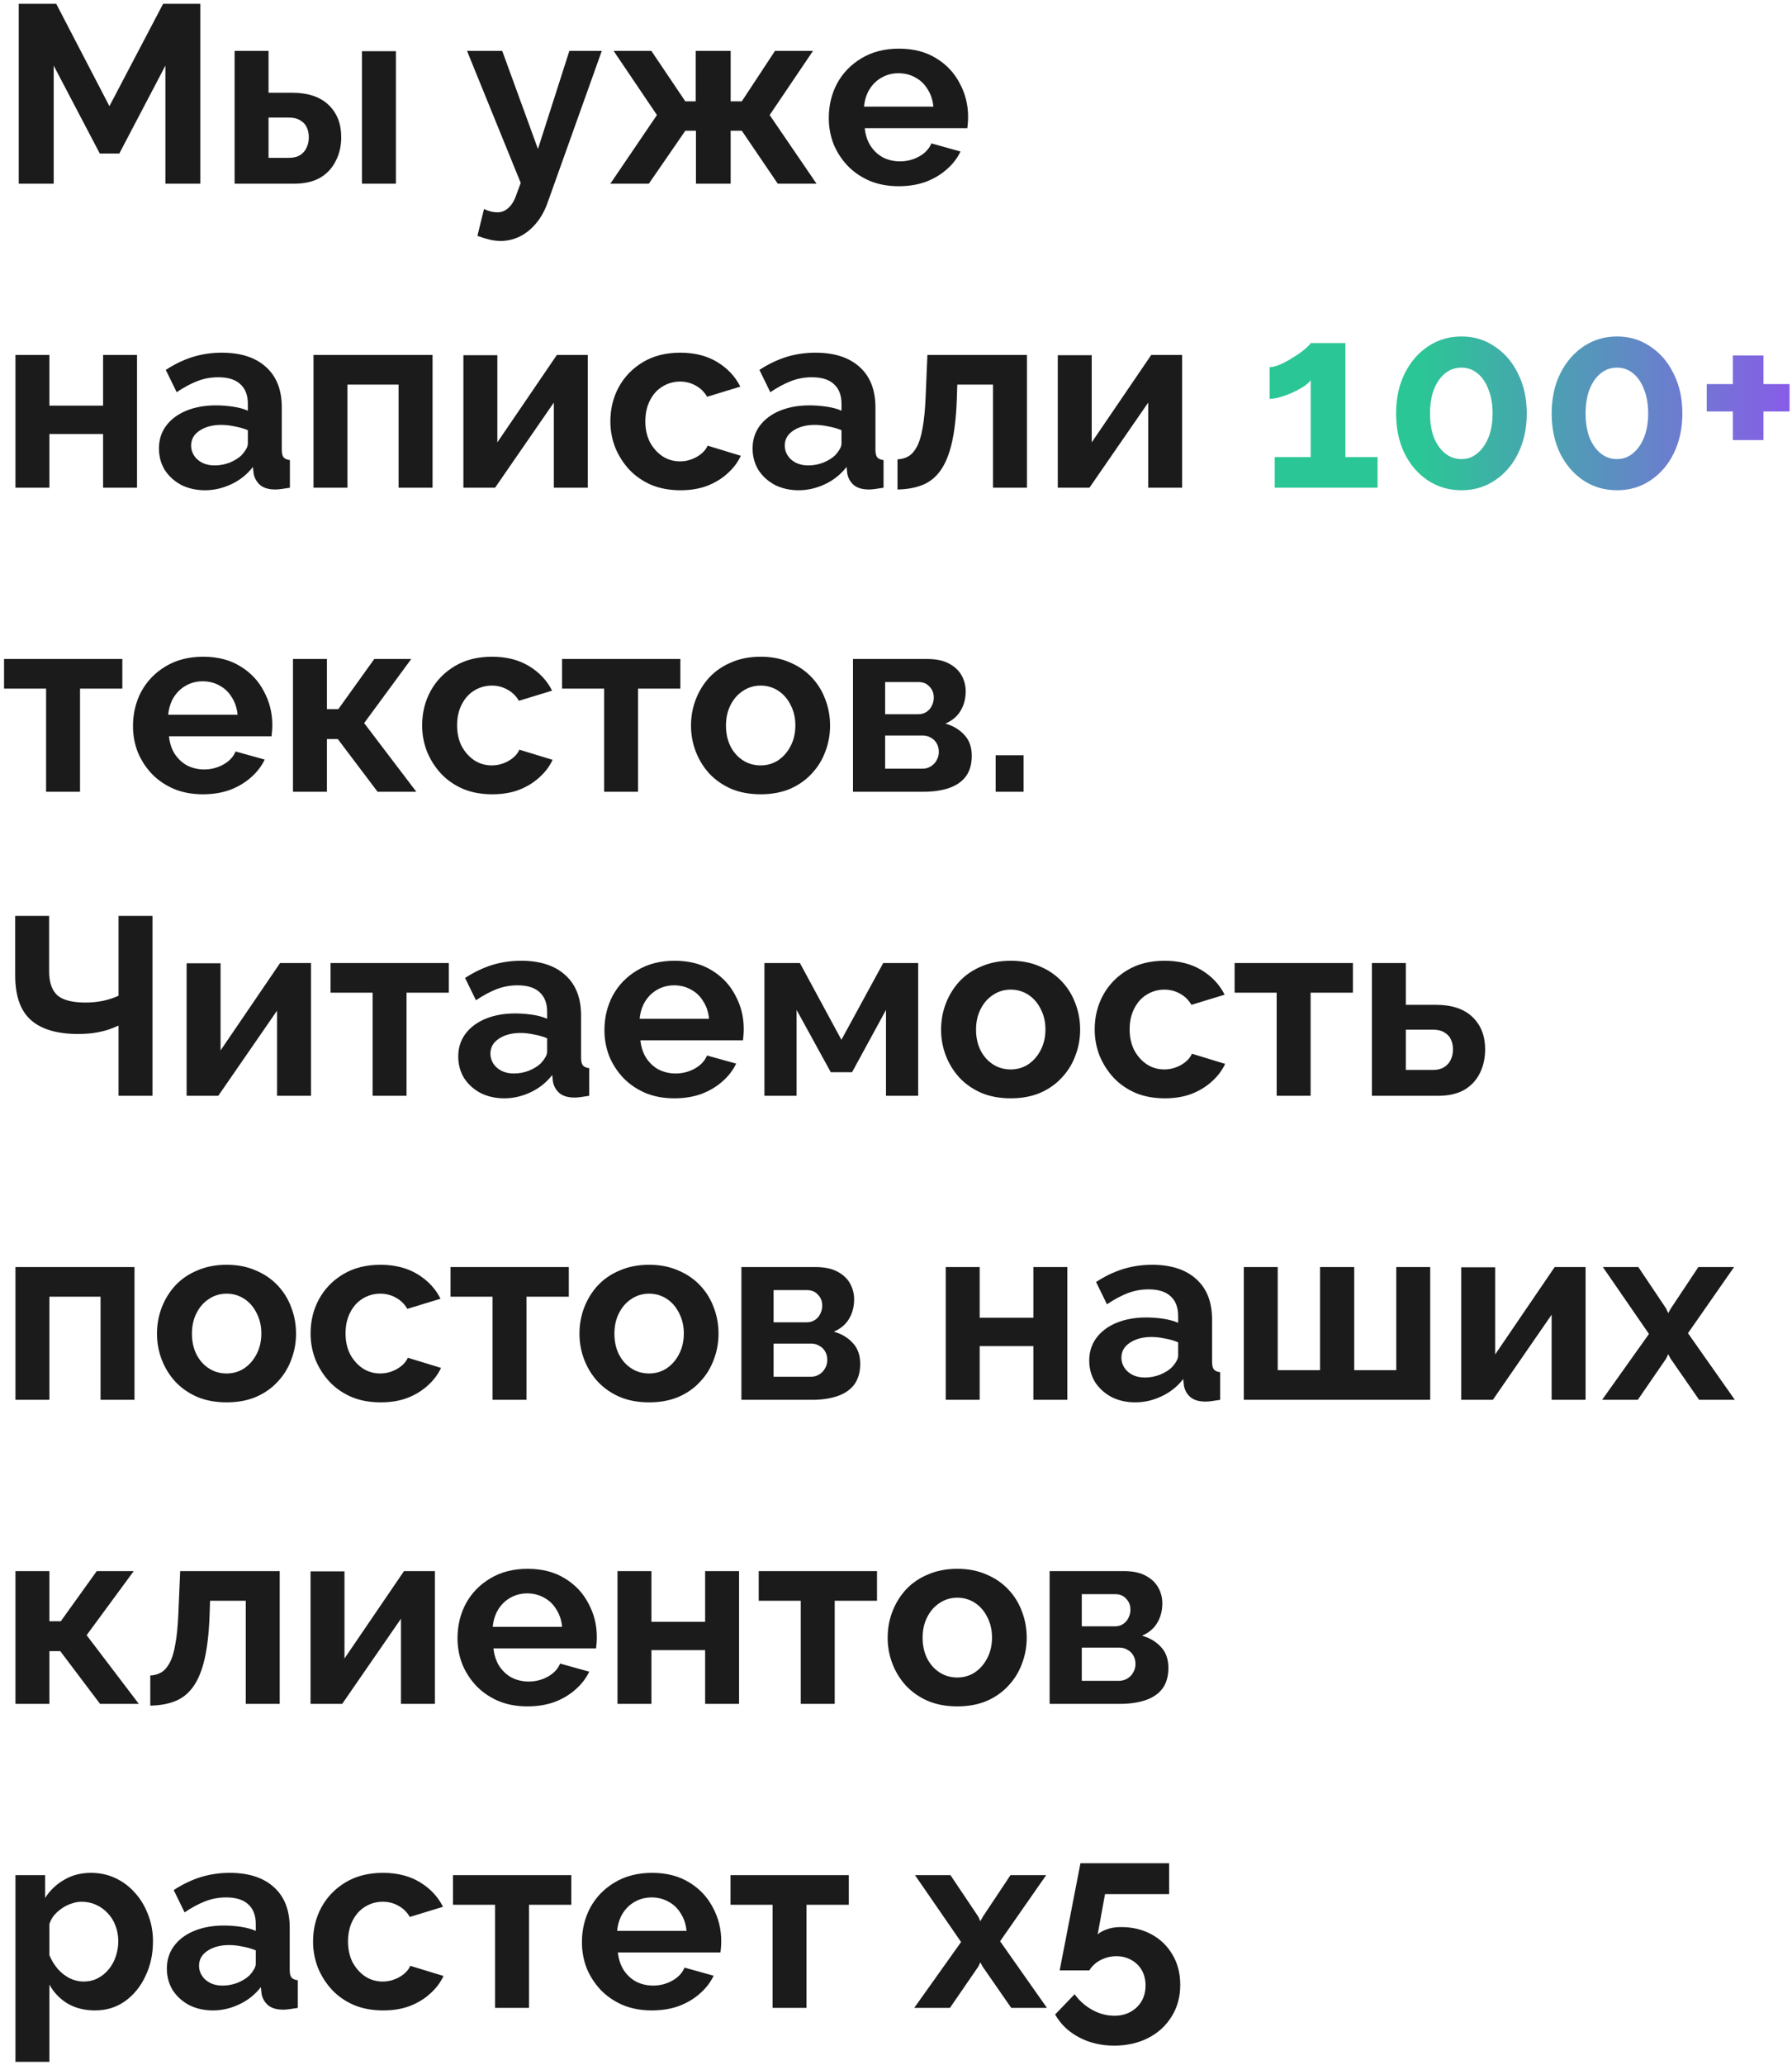 <?xml version="1.0" encoding="UTF-8"?> <svg xmlns="http://www.w3.org/2000/svg" width="283" height="326" viewBox="0 0 283 326" fill="none"><path d="M26.12 29V10.36L18.84 24.24H15.76L8.48 10.36V29H2.96V0.6H8.88L17.28 16.76L25.76 0.6H31.64V29H26.12ZM37.049 29V8.04H42.409V14.64H46.089C48.623 14.64 50.556 15.28 51.889 16.56C53.223 17.84 53.889 19.533 53.889 21.64C53.889 23.053 53.596 24.32 53.009 25.44C52.449 26.56 51.623 27.44 50.529 28.08C49.436 28.693 48.076 29 46.449 29H37.049ZM42.409 24.92H45.609C46.356 24.92 46.956 24.773 47.409 24.48C47.863 24.187 48.196 23.8 48.409 23.32C48.649 22.84 48.769 22.293 48.769 21.68C48.769 21.093 48.663 20.573 48.449 20.12C48.236 19.64 47.889 19.267 47.409 19C46.956 18.707 46.343 18.56 45.569 18.56H42.409V24.92ZM57.169 29V8.08H62.529V29H57.169ZM79.076 38.04C78.516 38.04 77.942 37.973 77.356 37.84C76.796 37.707 76.142 37.507 75.396 37.24L76.436 33C76.836 33.187 77.209 33.32 77.556 33.4C77.929 33.48 78.262 33.52 78.556 33.52C79.222 33.52 79.809 33.28 80.316 32.8C80.849 32.32 81.276 31.587 81.596 30.6L82.236 28.88L73.756 8.04H79.316L84.956 23.52L89.916 8.04H95.036L86.476 32C86.022 33.28 85.422 34.36 84.676 35.24C83.929 36.147 83.076 36.84 82.116 37.32C81.156 37.8 80.142 38.04 79.076 38.04ZM96.388 29L103.748 18.16L96.908 8.04H102.868L108.228 16H109.868V8.04H115.388V16H117.148L122.388 8.04H128.388L121.548 18.16L128.948 29H122.828L117.148 20.64H115.388V29H109.908V20.64H108.228L102.468 29H96.388ZM141.926 29.4C140.246 29.4 138.726 29.12 137.366 28.56C136.006 27.973 134.846 27.187 133.886 26.2C132.926 25.187 132.179 24.04 131.646 22.76C131.139 21.453 130.886 20.08 130.886 18.64C130.886 16.64 131.326 14.813 132.206 13.16C133.112 11.507 134.392 10.187 136.046 9.2C137.726 8.187 139.699 7.68 141.966 7.68C144.259 7.68 146.219 8.187 147.846 9.2C149.472 10.187 150.712 11.507 151.566 13.16C152.446 14.787 152.886 16.547 152.886 18.44C152.886 18.76 152.872 19.093 152.846 19.44C152.819 19.76 152.792 20.027 152.766 20.24H136.566C136.672 21.307 136.979 22.24 137.486 23.04C138.019 23.84 138.686 24.453 139.486 24.88C140.312 25.28 141.192 25.48 142.126 25.48C143.192 25.48 144.192 25.227 145.126 24.72C146.086 24.187 146.739 23.493 147.086 22.64L151.686 23.92C151.179 24.987 150.446 25.933 149.486 26.76C148.552 27.587 147.446 28.24 146.166 28.72C144.886 29.173 143.472 29.4 141.926 29.4ZM136.446 16.84H147.406C147.299 15.773 146.992 14.853 146.486 14.08C146.006 13.28 145.366 12.667 144.566 12.24C143.766 11.787 142.872 11.56 141.886 11.56C140.926 11.56 140.046 11.787 139.246 12.24C138.472 12.667 137.832 13.28 137.326 14.08C136.846 14.853 136.552 15.773 136.446 16.84ZM2.44 77V56.04H7.8V64.04H16.28V56.04H21.64V77H16.28V68.52H7.8V77H2.44ZM25.102 70.8C25.102 69.44 25.475 68.253 26.222 67.24C26.995 66.2 28.062 65.4 29.422 64.84C30.782 64.28 32.342 64 34.102 64C34.982 64 35.875 64.067 36.782 64.2C37.688 64.333 38.475 64.547 39.142 64.84V63.72C39.142 62.387 38.742 61.36 37.942 60.64C37.168 59.92 36.008 59.56 34.462 59.56C33.315 59.56 32.222 59.76 31.182 60.16C30.142 60.56 29.048 61.147 27.902 61.92L26.182 58.4C27.568 57.493 28.982 56.813 30.422 56.36C31.888 55.907 33.422 55.68 35.022 55.68C38.008 55.68 40.328 56.427 41.982 57.92C43.662 59.413 44.502 61.547 44.502 64.32V71C44.502 71.56 44.595 71.96 44.782 72.2C44.995 72.44 45.328 72.587 45.782 72.64V77C45.302 77.08 44.862 77.147 44.462 77.2C44.088 77.253 43.768 77.28 43.502 77.28C42.435 77.28 41.622 77.04 41.062 76.56C40.528 76.08 40.195 75.493 40.062 74.8L39.942 73.72C39.035 74.893 37.902 75.8 36.542 76.44C35.182 77.08 33.795 77.4 32.382 77.4C30.995 77.4 29.742 77.12 28.622 76.56C27.528 75.973 26.662 75.187 26.022 74.2C25.408 73.187 25.102 72.053 25.102 70.8ZM38.142 71.88C38.435 71.56 38.675 71.24 38.862 70.92C39.048 70.6 39.142 70.307 39.142 70.04V67.92C38.502 67.653 37.808 67.453 37.062 67.32C36.315 67.16 35.608 67.08 34.942 67.08C33.555 67.08 32.408 67.387 31.502 68C30.622 68.587 30.182 69.373 30.182 70.36C30.182 70.893 30.328 71.4 30.622 71.88C30.915 72.36 31.342 72.747 31.902 73.04C32.462 73.333 33.128 73.48 33.902 73.48C34.702 73.48 35.488 73.333 36.262 73.04C37.035 72.72 37.662 72.333 38.142 71.88ZM49.51 77V56.04H68.31V77H62.95V60.72H54.87V77H49.51ZM73.182 77V56.08H78.542V69.84L87.942 56.04H92.822V77H87.462V63.56L78.182 77H73.182ZM107.473 77.4C105.767 77.4 104.233 77.12 102.873 76.56C101.513 75.973 100.353 75.173 99.393 74.16C98.433 73.12 97.687 71.947 97.153 70.64C96.647 69.333 96.393 67.96 96.393 66.52C96.393 64.547 96.833 62.747 97.713 61.12C98.62 59.467 99.9 58.147 101.553 57.16C103.207 56.173 105.167 55.68 107.433 55.68C109.7 55.68 111.647 56.173 113.273 57.16C114.9 58.147 116.113 59.44 116.913 61.04L111.673 62.64C111.22 61.867 110.62 61.28 109.873 60.88C109.127 60.453 108.3 60.24 107.393 60.24C106.38 60.24 105.447 60.507 104.593 61.04C103.767 61.547 103.113 62.28 102.633 63.24C102.153 64.173 101.913 65.267 101.913 66.52C101.913 67.747 102.153 68.84 102.633 69.8C103.14 70.733 103.807 71.48 104.633 72.04C105.46 72.573 106.38 72.84 107.393 72.84C108.033 72.84 108.633 72.733 109.193 72.52C109.78 72.307 110.3 72.013 110.753 71.64C111.207 71.267 111.54 70.84 111.753 70.36L116.993 71.96C116.513 73 115.807 73.933 114.873 74.76C113.967 75.587 112.887 76.24 111.633 76.72C110.407 77.173 109.02 77.4 107.473 77.4ZM118.852 70.8C118.852 69.44 119.225 68.253 119.972 67.24C120.745 66.2 121.812 65.4 123.172 64.84C124.532 64.28 126.092 64 127.852 64C128.732 64 129.625 64.067 130.532 64.2C131.438 64.333 132.225 64.547 132.892 64.84V63.72C132.892 62.387 132.492 61.36 131.692 60.64C130.918 59.92 129.758 59.56 128.212 59.56C127.065 59.56 125.972 59.76 124.932 60.16C123.892 60.56 122.798 61.147 121.652 61.92L119.932 58.4C121.318 57.493 122.732 56.813 124.172 56.36C125.638 55.907 127.172 55.68 128.772 55.68C131.758 55.68 134.078 56.427 135.732 57.92C137.412 59.413 138.252 61.547 138.252 64.32V71C138.252 71.56 138.345 71.96 138.532 72.2C138.745 72.44 139.078 72.587 139.532 72.64V77C139.052 77.08 138.612 77.147 138.212 77.2C137.838 77.253 137.518 77.28 137.252 77.28C136.185 77.28 135.372 77.04 134.812 76.56C134.278 76.08 133.945 75.493 133.812 74.8L133.692 73.72C132.785 74.893 131.652 75.8 130.292 76.44C128.932 77.08 127.545 77.4 126.132 77.4C124.745 77.4 123.492 77.12 122.372 76.56C121.278 75.973 120.412 75.187 119.772 74.2C119.158 73.187 118.852 72.053 118.852 70.8ZM131.892 71.88C132.185 71.56 132.425 71.24 132.612 70.92C132.798 70.6 132.892 70.307 132.892 70.04V67.92C132.252 67.653 131.558 67.453 130.812 67.32C130.065 67.16 129.358 67.08 128.692 67.08C127.305 67.08 126.158 67.387 125.252 68C124.372 68.587 123.932 69.373 123.932 70.36C123.932 70.893 124.078 71.4 124.372 71.88C124.665 72.36 125.092 72.747 125.652 73.04C126.212 73.333 126.878 73.48 127.652 73.48C128.452 73.48 129.238 73.333 130.012 73.04C130.785 72.72 131.412 72.333 131.892 71.88ZM141.74 77.28V72.52C142.38 72.493 142.954 72.333 143.46 72.04C143.967 71.747 144.407 71.253 144.78 70.56C145.18 69.84 145.487 68.84 145.7 67.56C145.94 66.28 146.1 64.64 146.18 62.64L146.46 56.04H162.18V77H156.82V60.72H151.18L151.1 63.16C150.994 65.907 150.727 68.187 150.3 70C149.874 71.813 149.274 73.253 148.5 74.32C147.754 75.36 146.82 76.107 145.7 76.56C144.58 77.013 143.26 77.253 141.74 77.28ZM167.049 77V56.08H172.409V69.84L181.809 56.04H186.689V77H181.329V63.56L172.049 77H167.049ZM7.28 125V108.72H0.64V104.04H19.32V108.72H12.64V125H7.28ZM32.043 125.4C30.363 125.4 28.843 125.12 27.483 124.56C26.123 123.973 24.963 123.187 24.003 122.2C23.043 121.187 22.296 120.04 21.763 118.76C21.256 117.453 21.003 116.08 21.003 114.64C21.003 112.64 21.443 110.813 22.323 109.16C23.23 107.507 24.509 106.187 26.163 105.2C27.843 104.187 29.816 103.68 32.083 103.68C34.376 103.68 36.336 104.187 37.963 105.2C39.59 106.187 40.83 107.507 41.683 109.16C42.563 110.787 43.003 112.547 43.003 114.44C43.003 114.76 42.989 115.093 42.963 115.44C42.936 115.76 42.91 116.027 42.883 116.24H26.683C26.79 117.307 27.096 118.24 27.603 119.04C28.136 119.84 28.803 120.453 29.603 120.88C30.43 121.28 31.309 121.48 32.243 121.48C33.309 121.48 34.309 121.227 35.243 120.72C36.203 120.187 36.856 119.493 37.203 118.64L41.803 119.92C41.296 120.987 40.563 121.933 39.603 122.76C38.669 123.587 37.563 124.24 36.283 124.72C35.003 125.173 33.59 125.4 32.043 125.4ZM26.563 112.84H37.523C37.416 111.773 37.109 110.853 36.603 110.08C36.123 109.28 35.483 108.667 34.683 108.24C33.883 107.787 32.989 107.56 32.003 107.56C31.043 107.56 30.163 107.787 29.363 108.24C28.59 108.667 27.95 109.28 27.443 110.08C26.963 110.853 26.669 111.773 26.563 112.84ZM46.268 125V104.04H51.628V111.96H53.428L59.108 104.04H64.948L57.508 114.16L65.748 125H59.628L53.348 116.68H51.628V125H46.268ZM77.747 125.4C76.04 125.4 74.507 125.12 73.147 124.56C71.787 123.973 70.627 123.173 69.667 122.16C68.707 121.12 67.96 119.947 67.427 118.64C66.92 117.333 66.667 115.96 66.667 114.52C66.667 112.547 67.107 110.747 67.987 109.12C68.894 107.467 70.174 106.147 71.827 105.16C73.48 104.173 75.44 103.68 77.707 103.68C79.974 103.68 81.92 104.173 83.547 105.16C85.174 106.147 86.387 107.44 87.187 109.04L81.947 110.64C81.493 109.867 80.894 109.28 80.147 108.88C79.4 108.453 78.573 108.24 77.667 108.24C76.653 108.24 75.72 108.507 74.867 109.04C74.04 109.547 73.387 110.28 72.907 111.24C72.427 112.173 72.187 113.267 72.187 114.52C72.187 115.747 72.427 116.84 72.907 117.8C73.413 118.733 74.08 119.48 74.907 120.04C75.734 120.573 76.653 120.84 77.667 120.84C78.307 120.84 78.907 120.733 79.467 120.52C80.053 120.307 80.573 120.013 81.027 119.64C81.48 119.267 81.814 118.84 82.027 118.36L87.267 119.96C86.787 121 86.08 121.933 85.147 122.76C84.24 123.587 83.16 124.24 81.907 124.72C80.68 125.173 79.293 125.4 77.747 125.4ZM95.405 125V108.72H88.765V104.04H107.445V108.72H100.765V125H95.405ZM120.128 125.4C118.421 125.4 116.888 125.12 115.528 124.56C114.168 123.973 113.008 123.173 112.048 122.16C111.114 121.147 110.394 119.987 109.888 118.68C109.381 117.373 109.128 116 109.128 114.56C109.128 113.093 109.381 111.707 109.888 110.4C110.394 109.093 111.114 107.933 112.048 106.92C113.008 105.907 114.168 105.12 115.528 104.56C116.888 103.973 118.421 103.68 120.128 103.68C121.834 103.68 123.354 103.973 124.688 104.56C126.048 105.12 127.208 105.907 128.168 106.92C129.128 107.933 129.848 109.093 130.328 110.4C130.834 111.707 131.088 113.093 131.088 114.56C131.088 116 130.834 117.373 130.328 118.68C129.848 119.987 129.128 121.147 128.168 122.16C127.234 123.173 126.088 123.973 124.728 124.56C123.368 125.12 121.834 125.4 120.128 125.4ZM114.648 114.56C114.648 115.787 114.888 116.88 115.368 117.84C115.848 118.773 116.501 119.507 117.328 120.04C118.154 120.573 119.088 120.84 120.128 120.84C121.141 120.84 122.061 120.573 122.888 120.04C123.714 119.48 124.368 118.733 124.848 117.8C125.354 116.84 125.608 115.747 125.608 114.52C125.608 113.32 125.354 112.24 124.848 111.28C124.368 110.32 123.714 109.573 122.888 109.04C122.061 108.507 121.141 108.24 120.128 108.24C119.088 108.24 118.154 108.52 117.328 109.08C116.501 109.613 115.848 110.36 115.368 111.32C114.888 112.253 114.648 113.333 114.648 114.56ZM134.706 125V104.04H146.386C147.826 104.04 148.986 104.28 149.866 104.76C150.772 105.24 151.439 105.867 151.866 106.64C152.292 107.413 152.506 108.24 152.506 109.12C152.506 110.293 152.239 111.32 151.706 112.2C151.199 113.08 150.399 113.76 149.306 114.24C150.532 114.587 151.532 115.187 152.306 116.04C153.079 116.867 153.466 117.96 153.466 119.32C153.466 120.627 153.159 121.707 152.546 122.56C151.932 123.387 151.052 124 149.906 124.4C148.759 124.8 147.399 125 145.826 125H134.706ZM139.786 121.36H145.666C146.146 121.36 146.586 121.24 146.986 121C147.386 120.76 147.692 120.44 147.906 120.04C148.146 119.64 148.266 119.2 148.266 118.72C148.266 118.213 148.159 117.773 147.946 117.4C147.732 117 147.426 116.693 147.026 116.48C146.652 116.24 146.212 116.12 145.706 116.12H139.786V121.36ZM139.786 112.76H145.026C145.506 112.76 145.932 112.64 146.306 112.4C146.679 112.16 146.959 111.84 147.146 111.44C147.359 111.04 147.466 110.6 147.466 110.12C147.466 109.427 147.239 108.853 146.786 108.4C146.359 107.92 145.786 107.68 145.066 107.68H139.786V112.76ZM157.242 125V119.24H161.642V125H157.242ZM18.72 173V161.92C18.427 162.053 18 162.227 17.44 162.44C16.88 162.653 16.173 162.84 15.32 163C14.467 163.16 13.467 163.24 12.32 163.24C9.013 163.24 6.533 162.507 4.88 161.04C3.227 159.573 2.4 157.227 2.4 154V144.6H7.76V153.4C7.76 155.08 8.187 156.32 9.04 157.12C9.92 157.893 11.413 158.28 13.52 158.28C14.453 158.28 15.387 158.187 16.32 158C17.253 157.787 18.053 157.52 18.72 157.2V144.6H24.08V173H18.72ZM29.471 173V152.08H34.831V165.84L44.231 152.04H49.111V173H43.751V159.56L34.471 173H29.471ZM58.843 173V156.72H52.203V152.04H70.882V156.72H64.203V173H58.843ZM72.367 166.8C72.367 165.44 72.74 164.253 73.487 163.24C74.26 162.2 75.327 161.4 76.687 160.84C78.047 160.28 79.607 160 81.367 160C82.247 160 83.141 160.067 84.047 160.2C84.954 160.333 85.74 160.547 86.407 160.84V159.72C86.407 158.387 86.007 157.36 85.207 156.64C84.434 155.92 83.274 155.56 81.727 155.56C80.581 155.56 79.487 155.76 78.447 156.16C77.407 156.56 76.314 157.147 75.167 157.92L73.447 154.4C74.834 153.493 76.247 152.813 77.687 152.36C79.154 151.907 80.687 151.68 82.287 151.68C85.274 151.68 87.594 152.427 89.247 153.92C90.927 155.413 91.767 157.547 91.767 160.32V167C91.767 167.56 91.861 167.96 92.047 168.2C92.26 168.44 92.594 168.587 93.047 168.64V173C92.567 173.08 92.127 173.147 91.727 173.2C91.354 173.253 91.034 173.28 90.767 173.28C89.701 173.28 88.887 173.04 88.327 172.56C87.794 172.08 87.46 171.493 87.327 170.8L87.207 169.72C86.3 170.893 85.167 171.8 83.807 172.44C82.447 173.08 81.061 173.4 79.647 173.4C78.26 173.4 77.007 173.12 75.887 172.56C74.794 171.973 73.927 171.187 73.287 170.2C72.674 169.187 72.367 168.053 72.367 166.8ZM85.407 167.88C85.701 167.56 85.941 167.24 86.127 166.92C86.314 166.6 86.407 166.307 86.407 166.04V163.92C85.767 163.653 85.074 163.453 84.327 163.32C83.581 163.16 82.874 163.08 82.207 163.08C80.82 163.08 79.674 163.387 78.767 164C77.887 164.587 77.447 165.373 77.447 166.36C77.447 166.893 77.594 167.4 77.887 167.88C78.18 168.36 78.607 168.747 79.167 169.04C79.727 169.333 80.394 169.48 81.167 169.48C81.967 169.48 82.754 169.333 83.527 169.04C84.3 168.72 84.927 168.333 85.407 167.88ZM106.496 173.4C104.816 173.4 103.296 173.12 101.936 172.56C100.576 171.973 99.416 171.187 98.456 170.2C97.496 169.187 96.749 168.04 96.216 166.76C95.709 165.453 95.456 164.08 95.456 162.64C95.456 160.64 95.896 158.813 96.776 157.16C97.683 155.507 98.963 154.187 100.616 153.2C102.296 152.187 104.269 151.68 106.536 151.68C108.829 151.68 110.789 152.187 112.416 153.2C114.043 154.187 115.283 155.507 116.136 157.16C117.016 158.787 117.456 160.547 117.456 162.44C117.456 162.76 117.443 163.093 117.416 163.44C117.389 163.76 117.363 164.027 117.336 164.24H101.136C101.243 165.307 101.549 166.24 102.056 167.04C102.589 167.84 103.256 168.453 104.056 168.88C104.883 169.28 105.763 169.48 106.696 169.48C107.763 169.48 108.763 169.227 109.696 168.72C110.656 168.187 111.309 167.493 111.656 166.64L116.256 167.92C115.749 168.987 115.016 169.933 114.056 170.76C113.123 171.587 112.016 172.24 110.736 172.72C109.456 173.173 108.043 173.4 106.496 173.4ZM101.016 160.84H111.976C111.869 159.773 111.563 158.853 111.056 158.08C110.576 157.28 109.936 156.667 109.136 156.24C108.336 155.787 107.443 155.56 106.456 155.56C105.496 155.56 104.616 155.787 103.816 156.24C103.043 156.667 102.403 157.28 101.896 158.08C101.416 158.853 101.123 159.773 101.016 160.84ZM120.721 173V152.04H126.321L132.881 164.16L139.481 152.04H145.001V173H139.921V159.44L134.561 169.28H131.201L125.801 159.44V173H120.721ZM159.62 173.4C157.913 173.4 156.38 173.12 155.02 172.56C153.66 171.973 152.5 171.173 151.54 170.16C150.607 169.147 149.887 167.987 149.38 166.68C148.873 165.373 148.62 164 148.62 162.56C148.62 161.093 148.873 159.707 149.38 158.4C149.887 157.093 150.607 155.933 151.54 154.92C152.5 153.907 153.66 153.12 155.02 152.56C156.38 151.973 157.913 151.68 159.62 151.68C161.327 151.68 162.847 151.973 164.18 152.56C165.54 153.12 166.7 153.907 167.66 154.92C168.62 155.933 169.34 157.093 169.82 158.4C170.327 159.707 170.58 161.093 170.58 162.56C170.58 164 170.327 165.373 169.82 166.68C169.34 167.987 168.62 169.147 167.66 170.16C166.727 171.173 165.58 171.973 164.22 172.56C162.86 173.12 161.327 173.4 159.62 173.4ZM154.14 162.56C154.14 163.787 154.38 164.88 154.86 165.84C155.34 166.773 155.993 167.507 156.82 168.04C157.647 168.573 158.58 168.84 159.62 168.84C160.633 168.84 161.553 168.573 162.38 168.04C163.207 167.48 163.86 166.733 164.34 165.8C164.847 164.84 165.1 163.747 165.1 162.52C165.1 161.32 164.847 160.24 164.34 159.28C163.86 158.32 163.207 157.573 162.38 157.04C161.553 156.507 160.633 156.24 159.62 156.24C158.58 156.24 157.647 156.52 156.82 157.08C155.993 157.613 155.34 158.36 154.86 159.32C154.38 160.253 154.14 161.333 154.14 162.56ZM183.958 173.4C182.251 173.4 180.718 173.12 179.358 172.56C177.998 171.973 176.838 171.173 175.878 170.16C174.918 169.12 174.171 167.947 173.638 166.64C173.131 165.333 172.878 163.96 172.878 162.52C172.878 160.547 173.318 158.747 174.198 157.12C175.104 155.467 176.384 154.147 178.038 153.16C179.691 152.173 181.651 151.68 183.918 151.68C186.184 151.68 188.131 152.173 189.758 153.16C191.384 154.147 192.598 155.44 193.398 157.04L188.158 158.64C187.704 157.867 187.104 157.28 186.358 156.88C185.611 156.453 184.784 156.24 183.878 156.24C182.864 156.24 181.931 156.507 181.078 157.04C180.251 157.547 179.598 158.28 179.118 159.24C178.638 160.173 178.398 161.267 178.398 162.52C178.398 163.747 178.638 164.84 179.118 165.8C179.624 166.733 180.291 167.48 181.118 168.04C181.944 168.573 182.864 168.84 183.878 168.84C184.518 168.84 185.118 168.733 185.678 168.52C186.264 168.307 186.784 168.013 187.238 167.64C187.691 167.267 188.024 166.84 188.238 166.36L193.478 167.96C192.998 169 192.291 169.933 191.358 170.76C190.451 171.587 189.371 172.24 188.118 172.72C186.891 173.173 185.504 173.4 183.958 173.4ZM201.616 173V156.72H194.976V152.04H213.656V156.72H206.976V173H201.616ZM216.659 173V152.04H222.019V158.64H226.779C229.285 158.64 231.205 159.28 232.539 160.56C233.872 161.84 234.539 163.533 234.539 165.64C234.539 167.053 234.259 168.32 233.699 169.44C233.139 170.56 232.312 171.44 231.219 172.08C230.125 172.693 228.765 173 227.139 173H216.659ZM222.019 168.92H226.299C227.019 168.92 227.605 168.773 228.059 168.48C228.539 168.187 228.885 167.8 229.099 167.32C229.339 166.84 229.459 166.293 229.459 165.68C229.459 165.093 229.352 164.573 229.139 164.12C228.925 163.64 228.579 163.267 228.099 163C227.645 162.707 227.032 162.56 226.259 162.56H222.019V168.92ZM2.44 221V200.04H21.24V221H15.88V204.72H7.8V221H2.44ZM35.792 221.4C34.085 221.4 32.552 221.12 31.192 220.56C29.832 219.973 28.672 219.173 27.712 218.16C26.779 217.147 26.058 215.987 25.552 214.68C25.045 213.373 24.792 212 24.792 210.56C24.792 209.093 25.045 207.707 25.552 206.4C26.058 205.093 26.779 203.933 27.712 202.92C28.672 201.907 29.832 201.12 31.192 200.56C32.552 199.973 34.085 199.68 35.792 199.68C37.498 199.68 39.019 199.973 40.352 200.56C41.712 201.12 42.872 201.907 43.832 202.92C44.792 203.933 45.512 205.093 45.992 206.4C46.498 207.707 46.752 209.093 46.752 210.56C46.752 212 46.498 213.373 45.992 214.68C45.512 215.987 44.792 217.147 43.832 218.16C42.898 219.173 41.752 219.973 40.392 220.56C39.032 221.12 37.498 221.4 35.792 221.4ZM30.312 210.56C30.312 211.787 30.552 212.88 31.032 213.84C31.512 214.773 32.165 215.507 32.992 216.04C33.819 216.573 34.752 216.84 35.792 216.84C36.805 216.84 37.725 216.573 38.552 216.04C39.379 215.48 40.032 214.733 40.512 213.8C41.019 212.84 41.272 211.747 41.272 210.52C41.272 209.32 41.019 208.24 40.512 207.28C40.032 206.32 39.379 205.573 38.552 205.04C37.725 204.507 36.805 204.24 35.792 204.24C34.752 204.24 33.819 204.52 32.992 205.08C32.165 205.613 31.512 206.36 31.032 207.32C30.552 208.253 30.312 209.333 30.312 210.56ZM60.13 221.4C58.423 221.4 56.89 221.12 55.53 220.56C54.17 219.973 53.01 219.173 52.05 218.16C51.09 217.12 50.343 215.947 49.81 214.64C49.303 213.333 49.05 211.96 49.05 210.52C49.05 208.547 49.49 206.747 50.37 205.12C51.276 203.467 52.556 202.147 54.21 201.16C55.863 200.173 57.823 199.68 60.09 199.68C62.356 199.68 64.303 200.173 65.93 201.16C67.556 202.147 68.77 203.44 69.57 205.04L64.33 206.64C63.876 205.867 63.276 205.28 62.53 204.88C61.783 204.453 60.956 204.24 60.05 204.24C59.036 204.24 58.103 204.507 57.25 205.04C56.423 205.547 55.77 206.28 55.29 207.24C54.81 208.173 54.57 209.267 54.57 210.52C54.57 211.747 54.81 212.84 55.29 213.8C55.796 214.733 56.463 215.48 57.29 216.04C58.116 216.573 59.036 216.84 60.05 216.84C60.69 216.84 61.29 216.733 61.85 216.52C62.436 216.307 62.956 216.013 63.41 215.64C63.863 215.267 64.196 214.84 64.41 214.36L69.65 215.96C69.17 217 68.463 217.933 67.53 218.76C66.623 219.587 65.543 220.24 64.29 220.72C63.063 221.173 61.676 221.4 60.13 221.4ZM77.788 221V204.72H71.148V200.04H89.828V204.72H83.148V221H77.788ZM102.511 221.4C100.804 221.4 99.271 221.12 97.911 220.56C96.551 219.973 95.391 219.173 94.431 218.16C93.497 217.147 92.777 215.987 92.271 214.68C91.764 213.373 91.511 212 91.511 210.56C91.511 209.093 91.764 207.707 92.271 206.4C92.777 205.093 93.497 203.933 94.431 202.92C95.391 201.907 96.551 201.12 97.911 200.56C99.271 199.973 100.804 199.68 102.511 199.68C104.217 199.68 105.737 199.973 107.071 200.56C108.431 201.12 109.591 201.907 110.551 202.92C111.511 203.933 112.231 205.093 112.711 206.4C113.217 207.707 113.471 209.093 113.471 210.56C113.471 212 113.217 213.373 112.711 214.68C112.231 215.987 111.511 217.147 110.551 218.16C109.617 219.173 108.471 219.973 107.111 220.56C105.751 221.12 104.217 221.4 102.511 221.4ZM97.031 210.56C97.031 211.787 97.271 212.88 97.751 213.84C98.231 214.773 98.884 215.507 99.711 216.04C100.537 216.573 101.471 216.84 102.511 216.84C103.524 216.84 104.444 216.573 105.271 216.04C106.097 215.48 106.751 214.733 107.231 213.8C107.737 212.84 107.991 211.747 107.991 210.52C107.991 209.32 107.737 208.24 107.231 207.28C106.751 206.32 106.097 205.573 105.271 205.04C104.444 204.507 103.524 204.24 102.511 204.24C101.471 204.24 100.537 204.52 99.711 205.08C98.884 205.613 98.231 206.36 97.751 207.32C97.271 208.253 97.031 209.333 97.031 210.56ZM117.088 221V200.04H128.768C130.208 200.04 131.368 200.28 132.248 200.76C133.155 201.24 133.822 201.867 134.248 202.64C134.675 203.413 134.888 204.24 134.888 205.12C134.888 206.293 134.622 207.32 134.088 208.2C133.582 209.08 132.782 209.76 131.688 210.24C132.915 210.587 133.915 211.187 134.688 212.04C135.462 212.867 135.848 213.96 135.848 215.32C135.848 216.627 135.542 217.707 134.928 218.56C134.315 219.387 133.435 220 132.288 220.4C131.142 220.8 129.782 221 128.208 221H117.088ZM122.168 217.36H128.048C128.528 217.36 128.968 217.24 129.368 217C129.768 216.76 130.075 216.44 130.288 216.04C130.528 215.64 130.648 215.2 130.648 214.72C130.648 214.213 130.542 213.773 130.328 213.4C130.115 213 129.808 212.693 129.408 212.48C129.035 212.24 128.595 212.12 128.088 212.12H122.168V217.36ZM122.168 208.76H127.408C127.888 208.76 128.315 208.64 128.688 208.4C129.062 208.16 129.342 207.84 129.528 207.44C129.742 207.04 129.848 206.6 129.848 206.12C129.848 205.427 129.622 204.853 129.168 204.4C128.742 203.92 128.168 203.68 127.448 203.68H122.168V208.76ZM149.354 221V200.04H154.714V208.04H163.194V200.04H168.554V221H163.194V212.52H154.714V221H149.354ZM172.016 214.8C172.016 213.44 172.389 212.253 173.136 211.24C173.909 210.2 174.976 209.4 176.336 208.84C177.696 208.28 179.256 208 181.016 208C181.896 208 182.789 208.067 183.696 208.2C184.602 208.333 185.389 208.547 186.056 208.84V207.72C186.056 206.387 185.656 205.36 184.856 204.64C184.082 203.92 182.922 203.56 181.376 203.56C180.229 203.56 179.136 203.76 178.096 204.16C177.056 204.56 175.962 205.147 174.816 205.92L173.096 202.4C174.482 201.493 175.896 200.813 177.336 200.36C178.802 199.907 180.336 199.68 181.936 199.68C184.922 199.68 187.242 200.427 188.896 201.92C190.576 203.413 191.416 205.547 191.416 208.32V215C191.416 215.56 191.509 215.96 191.696 216.2C191.909 216.44 192.242 216.587 192.696 216.64V221C192.216 221.08 191.776 221.147 191.376 221.2C191.002 221.253 190.682 221.28 190.416 221.28C189.349 221.28 188.536 221.04 187.976 220.56C187.442 220.08 187.109 219.493 186.976 218.8L186.856 217.72C185.949 218.893 184.816 219.8 183.456 220.44C182.096 221.08 180.709 221.4 179.296 221.4C177.909 221.4 176.656 221.12 175.536 220.56C174.442 219.973 173.576 219.187 172.936 218.2C172.322 217.187 172.016 216.053 172.016 214.8ZM185.056 215.88C185.349 215.56 185.589 215.24 185.776 214.92C185.962 214.6 186.056 214.307 186.056 214.04V211.92C185.416 211.653 184.722 211.453 183.976 211.32C183.229 211.16 182.522 211.08 181.856 211.08C180.469 211.08 179.322 211.387 178.416 212C177.536 212.587 177.096 213.373 177.096 214.36C177.096 214.893 177.242 215.4 177.536 215.88C177.829 216.36 178.256 216.747 178.816 217.04C179.376 217.333 180.042 217.48 180.816 217.48C181.616 217.48 182.402 217.333 183.176 217.04C183.949 216.72 184.576 216.333 185.056 215.88ZM196.424 221V200.04H201.784V216.32H208.464V200.04H213.864V216.32H220.504V200.04H225.864V221H196.424ZM230.76 221V200.08H236.12V213.84L245.52 200.04H250.4V221H245.04V207.56L235.76 221H230.76ZM258.732 200.04L263.132 206.6L263.452 207.32L263.852 206.6L268.212 200.04H273.852L266.572 210.48L273.972 221H268.332L263.812 214.48L263.452 213.8L263.132 214.48L258.652 221H253.012L260.412 210.6L253.132 200.04H258.732ZM2.44 269V248.04H7.8V255.96H9.6L15.28 248.04H21.12L13.68 258.16L21.92 269H15.8L9.52 260.68H7.8V269H2.44ZM23.733 269.28V264.52C24.372 264.493 24.946 264.333 25.453 264.04C25.959 263.747 26.399 263.253 26.773 262.56C27.172 261.84 27.479 260.84 27.692 259.56C27.933 258.28 28.093 256.64 28.172 254.64L28.453 248.04H44.172V269H38.812V252.72H33.172L33.093 255.16C32.986 257.907 32.719 260.187 32.292 262C31.866 263.813 31.266 265.253 30.492 266.32C29.746 267.36 28.812 268.107 27.692 268.56C26.573 269.013 25.253 269.253 23.733 269.28ZM49.042 269V248.08H54.402V261.84L63.802 248.04H68.682V269H63.322V255.56L54.042 269H49.042ZM83.293 269.4C81.613 269.4 80.093 269.12 78.733 268.56C77.373 267.973 76.213 267.187 75.253 266.2C74.293 265.187 73.546 264.04 73.013 262.76C72.506 261.453 72.253 260.08 72.253 258.64C72.253 256.64 72.693 254.813 73.573 253.16C74.48 251.507 75.76 250.187 77.413 249.2C79.093 248.187 81.066 247.68 83.333 247.68C85.626 247.68 87.586 248.187 89.213 249.2C90.84 250.187 92.079 251.507 92.933 253.16C93.813 254.787 94.253 256.547 94.253 258.44C94.253 258.76 94.24 259.093 94.213 259.44C94.186 259.76 94.159 260.027 94.133 260.24H77.933C78.04 261.307 78.346 262.24 78.853 263.04C79.386 263.84 80.053 264.453 80.853 264.88C81.68 265.28 82.559 265.48 83.493 265.48C84.559 265.48 85.559 265.227 86.493 264.72C87.453 264.187 88.106 263.493 88.453 262.64L93.053 263.92C92.546 264.987 91.813 265.933 90.853 266.76C89.919 267.587 88.813 268.24 87.533 268.72C86.253 269.173 84.84 269.4 83.293 269.4ZM77.813 256.84H88.773C88.666 255.773 88.359 254.853 87.853 254.08C87.373 253.28 86.733 252.667 85.933 252.24C85.133 251.787 84.24 251.56 83.253 251.56C82.293 251.56 81.413 251.787 80.613 252.24C79.84 252.667 79.2 253.28 78.693 254.08C78.213 254.853 77.919 255.773 77.813 256.84ZM97.518 269V248.04H102.878V256.04H111.358V248.04H116.718V269H111.358V260.52H102.878V269H97.518ZM126.46 269V252.72H119.82V248.04H138.5V252.72H131.82V269H126.46ZM151.183 269.4C149.476 269.4 147.943 269.12 146.583 268.56C145.223 267.973 144.063 267.173 143.103 266.16C142.169 265.147 141.449 263.987 140.943 262.68C140.436 261.373 140.183 260 140.183 258.56C140.183 257.093 140.436 255.707 140.943 254.4C141.449 253.093 142.169 251.933 143.103 250.92C144.063 249.907 145.223 249.12 146.583 248.56C147.943 247.973 149.476 247.68 151.183 247.68C152.889 247.68 154.409 247.973 155.743 248.56C157.103 249.12 158.263 249.907 159.223 250.92C160.183 251.933 160.903 253.093 161.383 254.4C161.889 255.707 162.143 257.093 162.143 258.56C162.143 260 161.889 261.373 161.383 262.68C160.903 263.987 160.183 265.147 159.223 266.16C158.289 267.173 157.143 267.973 155.783 268.56C154.423 269.12 152.889 269.4 151.183 269.4ZM145.703 258.56C145.703 259.787 145.943 260.88 146.423 261.84C146.903 262.773 147.556 263.507 148.383 264.04C149.209 264.573 150.143 264.84 151.183 264.84C152.196 264.84 153.116 264.573 153.943 264.04C154.769 263.48 155.423 262.733 155.903 261.8C156.409 260.84 156.663 259.747 156.663 258.52C156.663 257.32 156.409 256.24 155.903 255.28C155.423 254.32 154.769 253.573 153.943 253.04C153.116 252.507 152.196 252.24 151.183 252.24C150.143 252.24 149.209 252.52 148.383 253.08C147.556 253.613 146.903 254.36 146.423 255.32C145.943 256.253 145.703 257.333 145.703 258.56ZM165.76 269V248.04H177.44C178.88 248.04 180.04 248.28 180.92 248.76C181.827 249.24 182.494 249.867 182.92 250.64C183.347 251.413 183.56 252.24 183.56 253.12C183.56 254.293 183.294 255.32 182.76 256.2C182.254 257.08 181.454 257.76 180.36 258.24C181.587 258.587 182.587 259.187 183.36 260.04C184.134 260.867 184.52 261.96 184.52 263.32C184.52 264.627 184.214 265.707 183.6 266.56C182.987 267.387 182.107 268 180.96 268.4C179.814 268.8 178.454 269 176.88 269H165.76ZM170.84 265.36H176.72C177.2 265.36 177.64 265.24 178.04 265C178.44 264.76 178.747 264.44 178.96 264.04C179.2 263.64 179.32 263.2 179.32 262.72C179.32 262.213 179.214 261.773 179 261.4C178.787 261 178.48 260.693 178.08 260.48C177.707 260.24 177.267 260.12 176.76 260.12H170.84V265.36ZM170.84 256.76H176.08C176.56 256.76 176.987 256.64 177.36 256.4C177.734 256.16 178.014 255.84 178.2 255.44C178.414 255.04 178.52 254.6 178.52 254.12C178.52 253.427 178.294 252.853 177.84 252.4C177.414 251.92 176.84 251.68 176.12 251.68H170.84V256.76ZM15 317.4C13.373 317.4 11.933 317.04 10.68 316.32C9.453 315.573 8.493 314.573 7.8 313.32V325.52H2.44V296.04H7.12V299.64C7.92 298.413 8.933 297.453 10.16 296.76C11.387 296.04 12.787 295.68 14.36 295.68C15.773 295.68 17.067 295.96 18.24 296.52C19.44 297.08 20.48 297.867 21.36 298.88C22.24 299.867 22.92 301.013 23.4 302.32C23.907 303.6 24.16 304.987 24.16 306.48C24.16 308.507 23.76 310.347 22.96 312C22.187 313.653 21.107 314.973 19.72 315.96C18.36 316.92 16.787 317.4 15 317.4ZM13.2 312.84C14.027 312.84 14.773 312.667 15.44 312.32C16.107 311.973 16.68 311.507 17.16 310.92C17.667 310.307 18.04 309.627 18.28 308.88C18.547 308.107 18.68 307.307 18.68 306.48C18.68 305.6 18.533 304.787 18.24 304.04C17.973 303.293 17.573 302.64 17.04 302.08C16.507 301.493 15.88 301.04 15.16 300.72C14.467 300.4 13.707 300.24 12.88 300.24C12.373 300.24 11.853 300.333 11.32 300.52C10.813 300.68 10.32 300.92 9.84 301.24C9.36 301.56 8.933 301.933 8.56 302.36C8.213 302.787 7.96 303.253 7.8 303.76V308.68C8.12 309.453 8.547 310.16 9.08 310.8C9.64 311.44 10.28 311.947 11 312.32C11.72 312.667 12.453 312.84 13.2 312.84ZM26.352 310.8C26.352 309.44 26.725 308.253 27.472 307.24C28.245 306.2 29.312 305.4 30.672 304.84C32.032 304.28 33.592 304 35.352 304C36.232 304 37.125 304.067 38.032 304.2C38.938 304.333 39.725 304.547 40.392 304.84V303.72C40.392 302.387 39.992 301.36 39.192 300.64C38.418 299.92 37.258 299.56 35.712 299.56C34.565 299.56 33.472 299.76 32.432 300.16C31.392 300.56 30.298 301.147 29.152 301.92L27.432 298.4C28.818 297.493 30.232 296.813 31.672 296.36C33.138 295.907 34.672 295.68 36.272 295.68C39.258 295.68 41.578 296.427 43.232 297.92C44.912 299.413 45.752 301.547 45.752 304.32V311C45.752 311.56 45.845 311.96 46.032 312.2C46.245 312.44 46.578 312.587 47.032 312.64V317C46.552 317.08 46.112 317.147 45.712 317.2C45.338 317.253 45.018 317.28 44.752 317.28C43.685 317.28 42.872 317.04 42.312 316.56C41.778 316.08 41.445 315.493 41.312 314.8L41.192 313.72C40.285 314.893 39.152 315.8 37.792 316.44C36.432 317.08 35.045 317.4 33.632 317.4C32.245 317.4 30.992 317.12 29.872 316.56C28.778 315.973 27.912 315.187 27.272 314.2C26.658 313.187 26.352 312.053 26.352 310.8ZM39.392 311.88C39.685 311.56 39.925 311.24 40.112 310.92C40.298 310.6 40.392 310.307 40.392 310.04V307.92C39.752 307.653 39.058 307.453 38.312 307.32C37.565 307.16 36.858 307.08 36.192 307.08C34.805 307.08 33.658 307.387 32.752 308C31.872 308.587 31.432 309.373 31.432 310.36C31.432 310.893 31.578 311.4 31.872 311.88C32.165 312.36 32.592 312.747 33.152 313.04C33.712 313.333 34.378 313.48 35.152 313.48C35.952 313.48 36.738 313.333 37.512 313.04C38.285 312.72 38.912 312.333 39.392 311.88ZM60.52 317.4C58.814 317.4 57.28 317.12 55.92 316.56C54.56 315.973 53.4 315.173 52.44 314.16C51.48 313.12 50.734 311.947 50.2 310.64C49.694 309.333 49.44 307.96 49.44 306.52C49.44 304.547 49.88 302.747 50.76 301.12C51.667 299.467 52.947 298.147 54.6 297.16C56.254 296.173 58.214 295.68 60.48 295.68C62.747 295.68 64.694 296.173 66.32 297.16C67.947 298.147 69.16 299.44 69.96 301.04L64.72 302.64C64.267 301.867 63.667 301.28 62.92 300.88C62.174 300.453 61.347 300.24 60.44 300.24C59.427 300.24 58.494 300.507 57.64 301.04C56.814 301.547 56.16 302.28 55.68 303.24C55.2 304.173 54.96 305.267 54.96 306.52C54.96 307.747 55.2 308.84 55.68 309.8C56.187 310.733 56.854 311.48 57.68 312.04C58.507 312.573 59.427 312.84 60.44 312.84C61.08 312.84 61.68 312.733 62.24 312.52C62.827 312.307 63.347 312.013 63.8 311.64C64.254 311.267 64.587 310.84 64.8 310.36L70.04 311.96C69.56 313 68.854 313.933 67.92 314.76C67.014 315.587 65.934 316.24 64.68 316.72C63.454 317.173 62.067 317.4 60.52 317.4ZM78.178 317V300.72H71.538V296.04H90.218V300.72H83.538V317H78.178ZM102.941 317.4C101.261 317.4 99.741 317.12 98.381 316.56C97.021 315.973 95.861 315.187 94.901 314.2C93.941 313.187 93.195 312.04 92.661 310.76C92.155 309.453 91.901 308.08 91.901 306.64C91.901 304.64 92.341 302.813 93.221 301.16C94.128 299.507 95.408 298.187 97.061 297.2C98.741 296.187 100.715 295.68 102.981 295.68C105.275 295.68 107.235 296.187 108.861 297.2C110.488 298.187 111.728 299.507 112.581 301.16C113.461 302.787 113.901 304.547 113.901 306.44C113.901 306.76 113.888 307.093 113.861 307.44C113.835 307.76 113.808 308.027 113.781 308.24H97.581C97.688 309.307 97.995 310.24 98.501 311.04C99.035 311.84 99.701 312.453 100.501 312.88C101.328 313.28 102.208 313.48 103.141 313.48C104.208 313.48 105.208 313.227 106.141 312.72C107.101 312.187 107.755 311.493 108.101 310.64L112.701 311.92C112.195 312.987 111.461 313.933 110.501 314.76C109.568 315.587 108.461 316.24 107.181 316.72C105.901 317.173 104.488 317.4 102.941 317.4ZM97.461 304.84H108.421C108.315 303.773 108.008 302.853 107.501 302.08C107.021 301.28 106.381 300.667 105.581 300.24C104.781 299.787 103.888 299.56 102.901 299.56C101.941 299.56 101.061 299.787 100.261 300.24C99.488 300.667 98.848 301.28 98.341 302.08C97.861 302.853 97.568 303.773 97.461 304.84ZM122.007 317V300.72H115.367V296.04H134.047V300.72H127.367V317H122.007ZM150.099 296.04L154.499 302.6L154.819 303.32L155.219 302.6L159.579 296.04H165.219L157.939 306.48L165.339 317H159.699L155.179 310.48L154.819 309.8L154.499 310.48L150.019 317H144.379L151.779 306.6L144.499 296.04H150.099ZM175.949 322.96C173.895 322.96 172.042 322.52 170.389 321.64C168.735 320.76 167.482 319.56 166.629 318.04L169.709 314.84C170.455 315.88 171.389 316.707 172.509 317.32C173.629 317.933 174.789 318.24 175.989 318.24C176.949 318.24 177.789 318.04 178.509 317.64C179.255 317.24 179.842 316.68 180.269 315.96C180.695 315.24 180.909 314.413 180.909 313.48C180.909 312.547 180.709 311.733 180.309 311.04C179.909 310.347 179.362 309.813 178.669 309.44C177.975 309.04 177.189 308.84 176.309 308.84C175.429 308.84 174.602 309.04 173.829 309.44C173.082 309.813 172.482 310.36 172.029 311.08H167.349L170.629 294.16H184.629V299.04H174.509L173.349 305.4C173.695 305.08 174.175 304.813 174.789 304.6C175.402 304.36 176.162 304.24 177.069 304.24C178.855 304.24 180.455 304.627 181.869 305.4C183.282 306.173 184.389 307.253 185.189 308.64C185.989 310 186.389 311.573 186.389 313.36C186.389 315.253 185.935 316.92 185.029 318.36C184.122 319.827 182.882 320.96 181.309 321.76C179.735 322.56 177.949 322.96 175.949 322.96Z" fill="#1B1B1B"></path><path d="M217.55 72.16V77H201.31V72.16H206.99V60.04C206.75 60.36 206.377 60.693 205.87 61.04C205.363 61.36 204.79 61.667 204.15 61.96C203.51 62.253 202.87 62.493 202.23 62.68C201.59 62.867 201.017 62.96 200.51 62.96V57.96C200.99 57.96 201.563 57.813 202.23 57.52C202.923 57.2 203.603 56.827 204.27 56.4C204.963 55.973 205.55 55.56 206.03 55.16C206.537 54.733 206.857 54.4 206.99 54.16H212.47V72.16H217.55ZM241.116 65.28C241.116 67.627 240.662 69.72 239.756 71.56C238.876 73.373 237.649 74.8 236.076 75.84C234.529 76.88 232.769 77.4 230.796 77.4C228.822 77.4 227.049 76.88 225.476 75.84C223.929 74.8 222.702 73.373 221.796 71.56C220.916 69.72 220.476 67.627 220.476 65.28C220.476 62.933 220.916 60.853 221.796 59.04C222.702 57.2 223.929 55.76 225.476 54.72C227.049 53.653 228.822 53.12 230.796 53.12C232.769 53.12 234.529 53.653 236.076 54.72C237.649 55.76 238.876 57.2 239.756 59.04C240.662 60.853 241.116 62.933 241.116 65.28ZM235.716 65.28C235.716 63.84 235.502 62.587 235.076 61.52C234.676 60.427 234.102 59.573 233.356 58.96C232.609 58.347 231.756 58.04 230.796 58.04C229.809 58.04 228.942 58.347 228.196 58.96C227.449 59.573 226.862 60.427 226.436 61.52C226.036 62.587 225.836 63.84 225.836 65.28C225.836 66.72 226.036 67.973 226.436 69.04C226.862 70.107 227.449 70.947 228.196 71.56C228.942 72.173 229.809 72.48 230.796 72.48C231.756 72.48 232.596 72.173 233.316 71.56C234.062 70.947 234.649 70.107 235.076 69.04C235.502 67.947 235.716 66.693 235.716 65.28ZM265.686 65.28C265.686 67.627 265.233 69.72 264.326 71.56C263.446 73.373 262.219 74.8 260.646 75.84C259.099 76.88 257.339 77.4 255.366 77.4C253.393 77.4 251.619 76.88 250.046 75.84C248.499 74.8 247.273 73.373 246.366 71.56C245.486 69.72 245.046 67.627 245.046 65.28C245.046 62.933 245.486 60.853 246.366 59.04C247.273 57.2 248.499 55.76 250.046 54.72C251.619 53.653 253.393 53.12 255.366 53.12C257.339 53.12 259.099 53.653 260.646 54.72C262.219 55.76 263.446 57.2 264.326 59.04C265.233 60.853 265.686 62.933 265.686 65.28ZM260.286 65.28C260.286 63.84 260.073 62.587 259.646 61.52C259.246 60.427 258.673 59.573 257.926 58.96C257.179 58.347 256.326 58.04 255.366 58.04C254.379 58.04 253.513 58.347 252.766 58.96C252.019 59.573 251.433 60.427 251.006 61.52C250.606 62.587 250.406 63.84 250.406 65.28C250.406 66.72 250.606 67.973 251.006 69.04C251.433 70.107 252.019 70.947 252.766 71.56C253.513 72.173 254.379 72.48 255.366 72.48C256.326 72.48 257.166 72.173 257.886 71.56C258.633 70.947 259.219 70.107 259.646 69.04C260.073 67.947 260.286 66.693 260.286 65.28ZM282.616 60.64V64.96H278.496V69.48H273.656V64.96H269.536V60.64H273.656V56.12H278.496V60.64H282.616Z" fill="url(#paint0_linear_339_9636)"></path><defs><linearGradient id="paint0_linear_339_9636" x1="224.078" y1="96.875" x2="296" y2="96.875" gradientUnits="userSpaceOnUse"><stop stop-color="#2BC695"></stop><stop offset="1" stop-color="#9D44FB"></stop></linearGradient></defs></svg> 